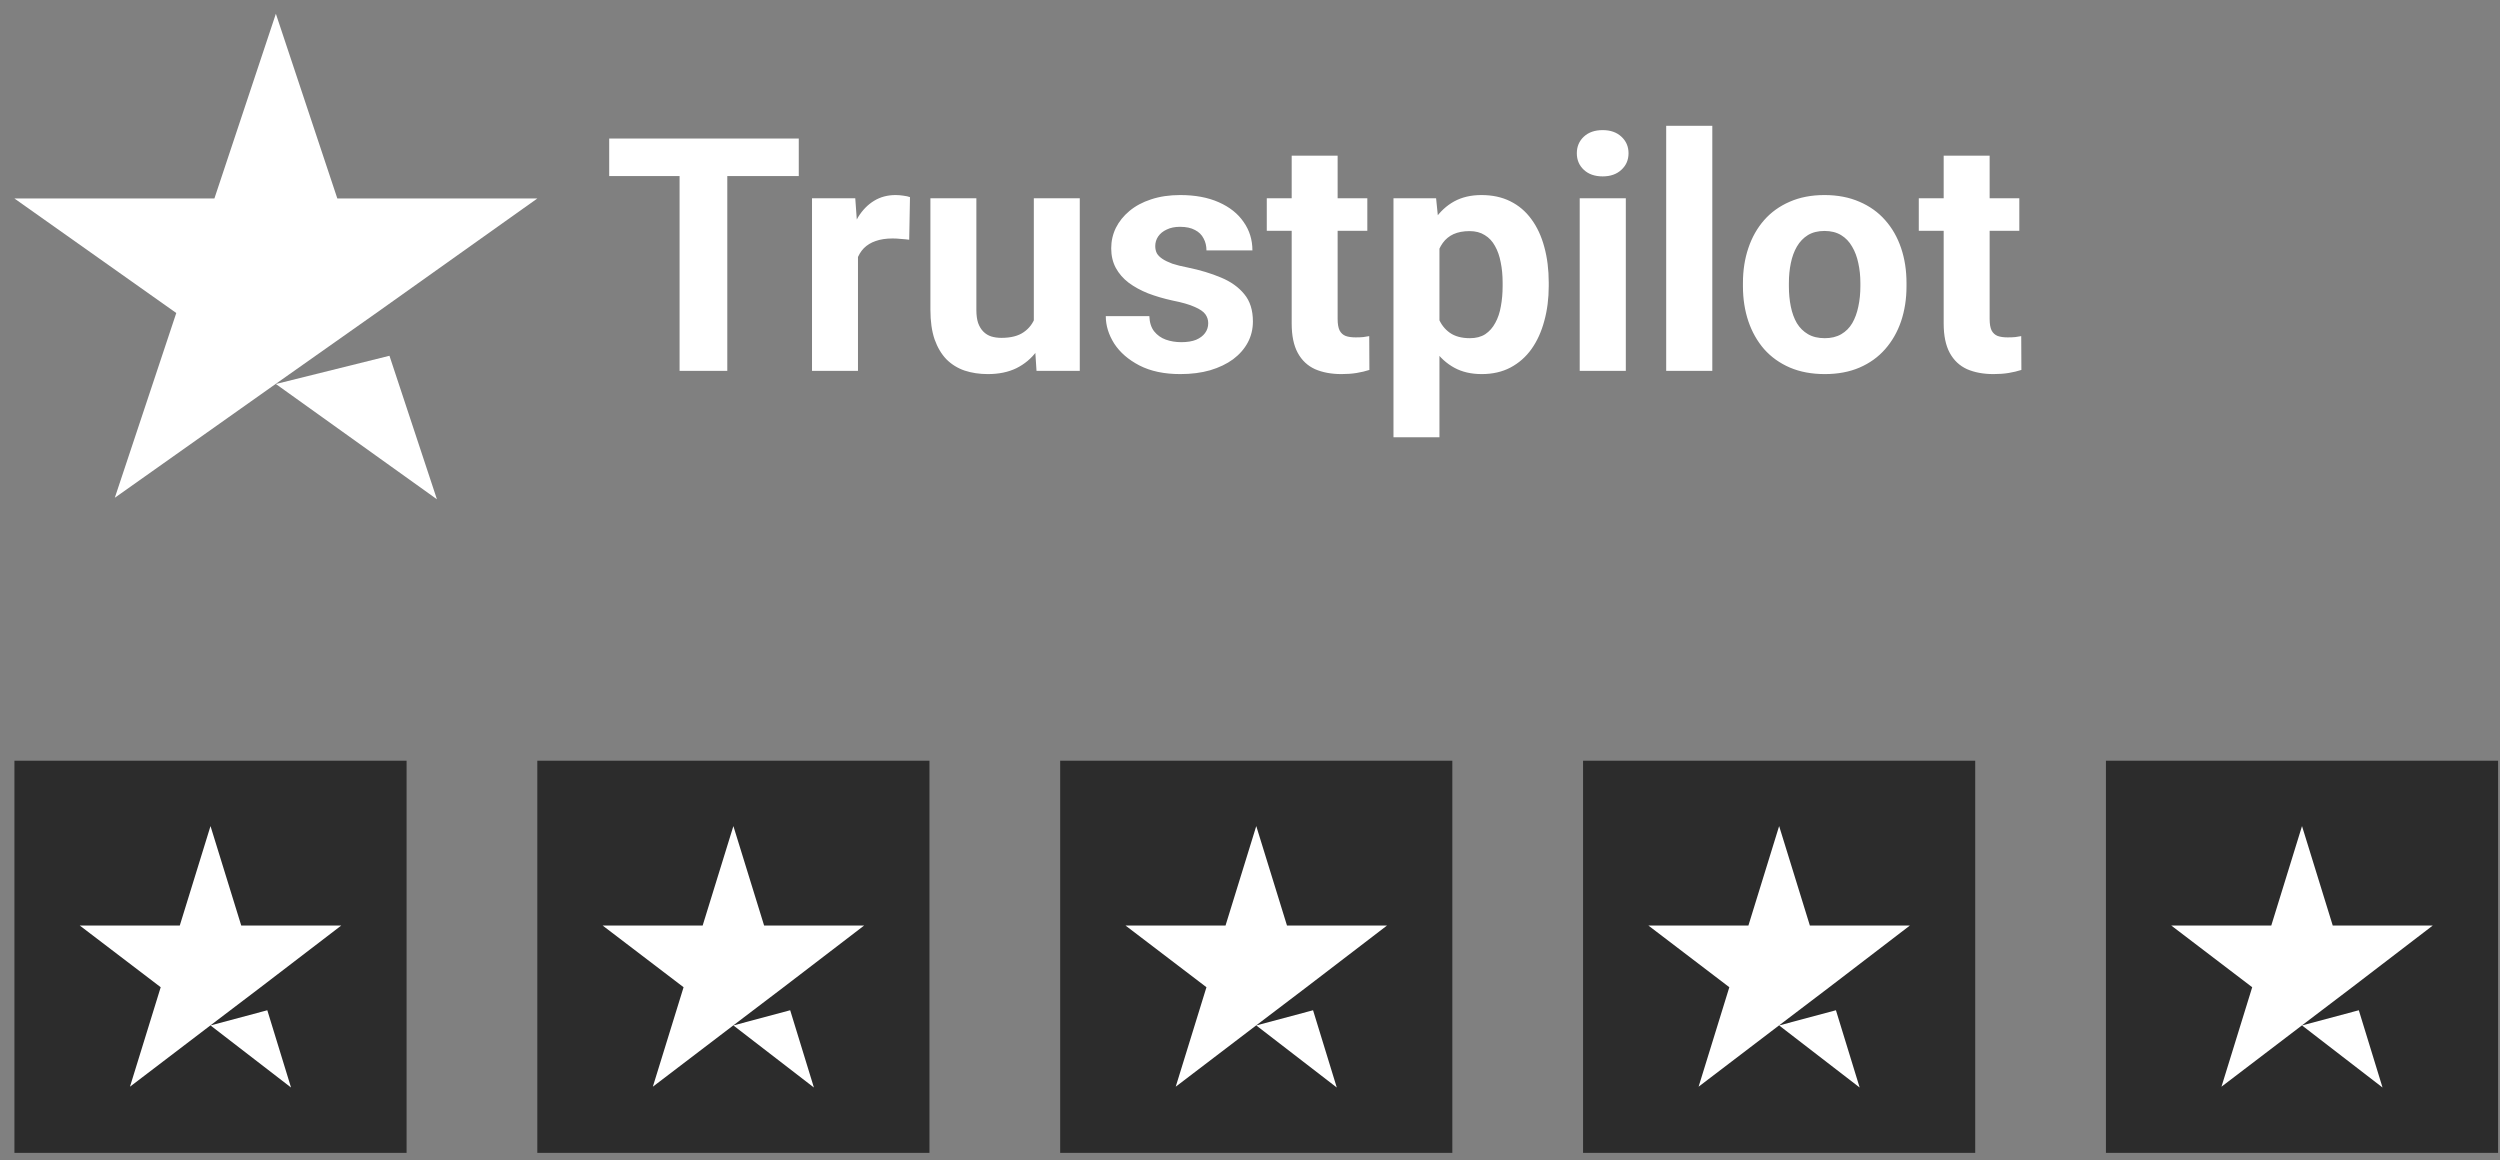 <svg xmlns="http://www.w3.org/2000/svg" width="153" height="71" viewBox="0 0 153 71" fill="none"><rect x="0" y="0" width="153" height="71" fill="#808080" stroke="none"/><path d="M16.883 23.501L23.835 21.773L26.74 30.556L16.883 23.501ZM32.883 12.148H20.645L16.883 0.842L13.121 12.148H0.883L10.788 19.156L7.026 30.463L16.93 23.455L23.026 19.156L32.883 12.148Z" fill="white"></path><path d="M44.51 8.48V22.699H41.59V8.48H44.51ZM48.885 8.48V10.775H37.283V8.48H48.885ZM52.508 14.437V22.699H49.695V12.133H52.342L52.508 14.437ZM55.691 12.064L55.643 14.672C55.506 14.652 55.34 14.636 55.145 14.623C54.956 14.603 54.783 14.594 54.627 14.594C54.23 14.594 53.885 14.646 53.592 14.75C53.305 14.847 53.065 14.994 52.869 15.189C52.68 15.384 52.537 15.622 52.44 15.902C52.348 16.182 52.296 16.501 52.283 16.859L51.717 16.683C51.717 16 51.785 15.371 51.922 14.799C52.059 14.219 52.257 13.715 52.518 13.285C52.785 12.855 53.11 12.523 53.494 12.289C53.878 12.054 54.318 11.937 54.812 11.937C54.969 11.937 55.128 11.95 55.291 11.976C55.454 11.996 55.587 12.025 55.691 12.064ZM63.27 20.17V12.133H66.082V22.699H63.435L63.27 20.17ZM63.582 18.002L64.412 17.982C64.412 18.685 64.331 19.34 64.168 19.945C64.005 20.544 63.761 21.065 63.435 21.508C63.11 21.944 62.7 22.286 62.205 22.533C61.71 22.774 61.128 22.894 60.457 22.894C59.943 22.894 59.467 22.823 59.031 22.679C58.602 22.53 58.23 22.299 57.918 21.986C57.612 21.667 57.371 21.26 57.195 20.765C57.026 20.264 56.941 19.662 56.941 18.959V12.133H59.754V18.978C59.754 19.291 59.79 19.554 59.861 19.769C59.94 19.984 60.047 20.16 60.184 20.297C60.32 20.433 60.48 20.531 60.662 20.59C60.851 20.648 61.059 20.677 61.287 20.677C61.867 20.677 62.322 20.56 62.654 20.326C62.993 20.092 63.23 19.773 63.367 19.369C63.51 18.959 63.582 18.503 63.582 18.002ZM73.943 19.779C73.943 19.577 73.885 19.395 73.768 19.232C73.65 19.069 73.432 18.92 73.113 18.783C72.801 18.64 72.348 18.509 71.756 18.392C71.222 18.275 70.724 18.129 70.262 17.953C69.806 17.771 69.409 17.552 69.07 17.299C68.738 17.045 68.478 16.745 68.289 16.4C68.1 16.049 68.006 15.648 68.006 15.199C68.006 14.756 68.1 14.34 68.289 13.949C68.484 13.558 68.761 13.213 69.119 12.914C69.484 12.608 69.926 12.37 70.447 12.201C70.975 12.025 71.567 11.937 72.225 11.937C73.143 11.937 73.93 12.084 74.588 12.377C75.252 12.67 75.76 13.073 76.111 13.588C76.469 14.095 76.648 14.675 76.648 15.326H73.836C73.836 15.053 73.777 14.808 73.66 14.594C73.549 14.372 73.374 14.2 73.133 14.076C72.898 13.946 72.592 13.881 72.215 13.881C71.902 13.881 71.632 13.936 71.404 14.047C71.176 14.151 71.001 14.294 70.877 14.476C70.76 14.652 70.701 14.847 70.701 15.062C70.701 15.225 70.734 15.371 70.799 15.502C70.87 15.625 70.984 15.739 71.141 15.844C71.297 15.948 71.499 16.045 71.746 16.137C72 16.221 72.312 16.299 72.684 16.371C73.445 16.527 74.126 16.732 74.725 16.986C75.324 17.233 75.799 17.572 76.15 18.002C76.502 18.425 76.678 18.982 76.678 19.672C76.678 20.14 76.574 20.57 76.365 20.961C76.157 21.351 75.857 21.693 75.467 21.986C75.076 22.273 74.607 22.497 74.061 22.66C73.52 22.816 72.912 22.894 72.234 22.894C71.251 22.894 70.418 22.718 69.734 22.367C69.057 22.015 68.543 21.569 68.191 21.029C67.846 20.482 67.674 19.922 67.674 19.349H70.34C70.353 19.733 70.451 20.043 70.633 20.277C70.822 20.512 71.059 20.681 71.346 20.785C71.639 20.889 71.954 20.941 72.293 20.941C72.658 20.941 72.96 20.892 73.201 20.795C73.442 20.691 73.624 20.554 73.748 20.384C73.878 20.209 73.943 20.007 73.943 19.779ZM83.68 12.133V14.125H77.527V12.133H83.68ZM79.051 9.525H81.863V19.515C81.863 19.821 81.902 20.056 81.981 20.218C82.065 20.381 82.189 20.495 82.352 20.56C82.514 20.619 82.719 20.648 82.967 20.648C83.143 20.648 83.299 20.642 83.436 20.629C83.579 20.609 83.699 20.59 83.797 20.57L83.807 22.64C83.566 22.718 83.305 22.78 83.025 22.826C82.745 22.872 82.436 22.894 82.098 22.894C81.479 22.894 80.939 22.793 80.477 22.592C80.021 22.383 79.669 22.051 79.422 21.596C79.174 21.14 79.051 20.541 79.051 19.799V9.525ZM88.094 14.164V26.762H85.281V12.133H87.889L88.094 14.164ZM94.783 17.299V17.504C94.783 18.272 94.692 18.985 94.51 19.642C94.334 20.3 94.074 20.873 93.728 21.361C93.383 21.843 92.954 22.221 92.439 22.494C91.932 22.761 91.346 22.894 90.682 22.894C90.037 22.894 89.477 22.764 89.002 22.504C88.527 22.243 88.126 21.879 87.801 21.41C87.482 20.935 87.225 20.384 87.029 19.759C86.834 19.134 86.684 18.464 86.58 17.748V17.211C86.684 16.442 86.834 15.739 87.029 15.101C87.225 14.457 87.482 13.9 87.801 13.431C88.126 12.956 88.523 12.588 88.992 12.328C89.467 12.068 90.024 11.937 90.662 11.937C91.333 11.937 91.922 12.064 92.43 12.318C92.944 12.572 93.374 12.937 93.719 13.412C94.07 13.887 94.334 14.454 94.51 15.111C94.692 15.769 94.783 16.498 94.783 17.299ZM91.961 17.504V17.299C91.961 16.849 91.922 16.436 91.844 16.058C91.772 15.674 91.655 15.339 91.492 15.053C91.336 14.766 91.128 14.545 90.867 14.388C90.613 14.226 90.304 14.144 89.939 14.144C89.555 14.144 89.227 14.206 88.953 14.33C88.686 14.454 88.468 14.633 88.299 14.867C88.13 15.101 88.003 15.381 87.918 15.707C87.833 16.032 87.781 16.4 87.762 16.81V18.168C87.794 18.649 87.885 19.082 88.035 19.467C88.185 19.844 88.416 20.144 88.728 20.365C89.041 20.586 89.451 20.697 89.959 20.697C90.33 20.697 90.643 20.616 90.897 20.453C91.15 20.284 91.356 20.052 91.512 19.759C91.674 19.467 91.788 19.128 91.853 18.744C91.925 18.36 91.961 17.946 91.961 17.504ZM99.5 12.133V22.699H96.678V12.133H99.5ZM96.502 9.379C96.502 8.969 96.645 8.63 96.932 8.363C97.218 8.096 97.602 7.963 98.084 7.963C98.559 7.963 98.94 8.096 99.227 8.363C99.519 8.63 99.666 8.969 99.666 9.379C99.666 9.789 99.519 10.127 99.227 10.394C98.94 10.661 98.559 10.795 98.084 10.795C97.602 10.795 97.218 10.661 96.932 10.394C96.645 10.127 96.502 9.789 96.502 9.379ZM104.793 7.699V22.699H101.971V7.699H104.793ZM106.668 17.523V17.318C106.668 16.543 106.779 15.831 107 15.179C107.221 14.522 107.544 13.952 107.967 13.47C108.39 12.989 108.911 12.614 109.529 12.347C110.148 12.074 110.857 11.937 111.658 11.937C112.459 11.937 113.172 12.074 113.797 12.347C114.422 12.614 114.946 12.989 115.369 13.47C115.799 13.952 116.124 14.522 116.346 15.179C116.567 15.831 116.678 16.543 116.678 17.318V17.523C116.678 18.291 116.567 19.004 116.346 19.662C116.124 20.313 115.799 20.883 115.369 21.371C114.946 21.853 114.425 22.227 113.807 22.494C113.188 22.761 112.479 22.894 111.678 22.894C110.877 22.894 110.164 22.761 109.539 22.494C108.921 22.227 108.396 21.853 107.967 21.371C107.544 20.883 107.221 20.313 107 19.662C106.779 19.004 106.668 18.291 106.668 17.523ZM109.48 17.318V17.523C109.48 17.966 109.52 18.379 109.598 18.763C109.676 19.148 109.799 19.486 109.969 19.779C110.145 20.066 110.372 20.29 110.652 20.453C110.932 20.616 111.274 20.697 111.678 20.697C112.068 20.697 112.404 20.616 112.684 20.453C112.964 20.29 113.188 20.066 113.357 19.779C113.527 19.486 113.65 19.148 113.729 18.763C113.813 18.379 113.855 17.966 113.855 17.523V17.318C113.855 16.888 113.813 16.485 113.729 16.107C113.65 15.723 113.523 15.384 113.348 15.092C113.178 14.792 112.954 14.558 112.674 14.388C112.394 14.219 112.055 14.134 111.658 14.134C111.261 14.134 110.923 14.219 110.643 14.388C110.369 14.558 110.145 14.792 109.969 15.092C109.799 15.384 109.676 15.723 109.598 16.107C109.52 16.485 109.48 16.888 109.48 17.318ZM123.582 12.133V14.125H117.43V12.133H123.582ZM118.953 9.525H121.766V19.515C121.766 19.821 121.805 20.056 121.883 20.218C121.967 20.381 122.091 20.495 122.254 20.56C122.417 20.619 122.622 20.648 122.869 20.648C123.045 20.648 123.201 20.642 123.338 20.629C123.481 20.609 123.602 20.59 123.699 20.57L123.709 22.64C123.468 22.718 123.208 22.78 122.928 22.826C122.648 22.872 122.339 22.894 122 22.894C121.382 22.894 120.841 22.793 120.379 22.592C119.923 22.383 119.572 22.051 119.324 21.596C119.077 21.14 118.953 20.541 118.953 19.799V9.525Z" fill="white"></path><rect width="24" height="24" transform="translate(0.883 46.556)" fill="#2C2C2C"></rect><path d="M12.883 62.757L16.359 61.827L17.811 66.556L12.883 62.757ZM20.883 56.644H14.764L12.883 50.556L11.002 56.644H4.883L9.835 60.418L7.954 66.506L12.907 62.732L15.954 60.418L20.883 56.644Z" fill="white"></path><rect width="24" height="24" transform="translate(32.883 46.556)" fill="#2C2C2C"></rect><path d="M44.883 62.757L48.359 61.827L49.811 66.556L44.883 62.757ZM52.883 56.644H46.764L44.883 50.556L43.002 56.644H36.883L41.835 60.418L39.954 66.506L44.907 62.732L47.954 60.418L52.883 56.644Z" fill="white"></path><rect width="24" height="24" transform="translate(64.883 46.556)" fill="#2C2C2C"></rect><path d="M76.883 62.757L80.359 61.827L81.811 66.556L76.883 62.757ZM84.883 56.644H78.764L76.883 50.556L75.002 56.644H68.883L73.835 60.418L71.954 66.506L76.907 62.732L79.954 60.418L84.883 56.644Z" fill="white"></path><rect width="24" height="24" transform="translate(96.883 46.556)" fill="#2C2C2C"></rect><path d="M108.883 62.757L112.359 61.827L113.811 66.556L108.883 62.757ZM116.883 56.644H110.764L108.883 50.556L107.002 56.644H100.883L105.835 60.418L103.954 66.506L108.907 62.732L111.954 60.418L116.883 56.644Z" fill="white"></path><rect width="24" height="24" transform="translate(128.883 46.556)" fill="#2C2C2C"></rect><path d="M140.883 62.757L144.359 61.827L145.811 66.556L140.883 62.757ZM148.883 56.644H142.764L140.883 50.556L139.002 56.644H132.883L137.835 60.418L135.954 66.506L140.907 62.732L143.954 60.418L148.883 56.644Z" fill="white"></path></svg>